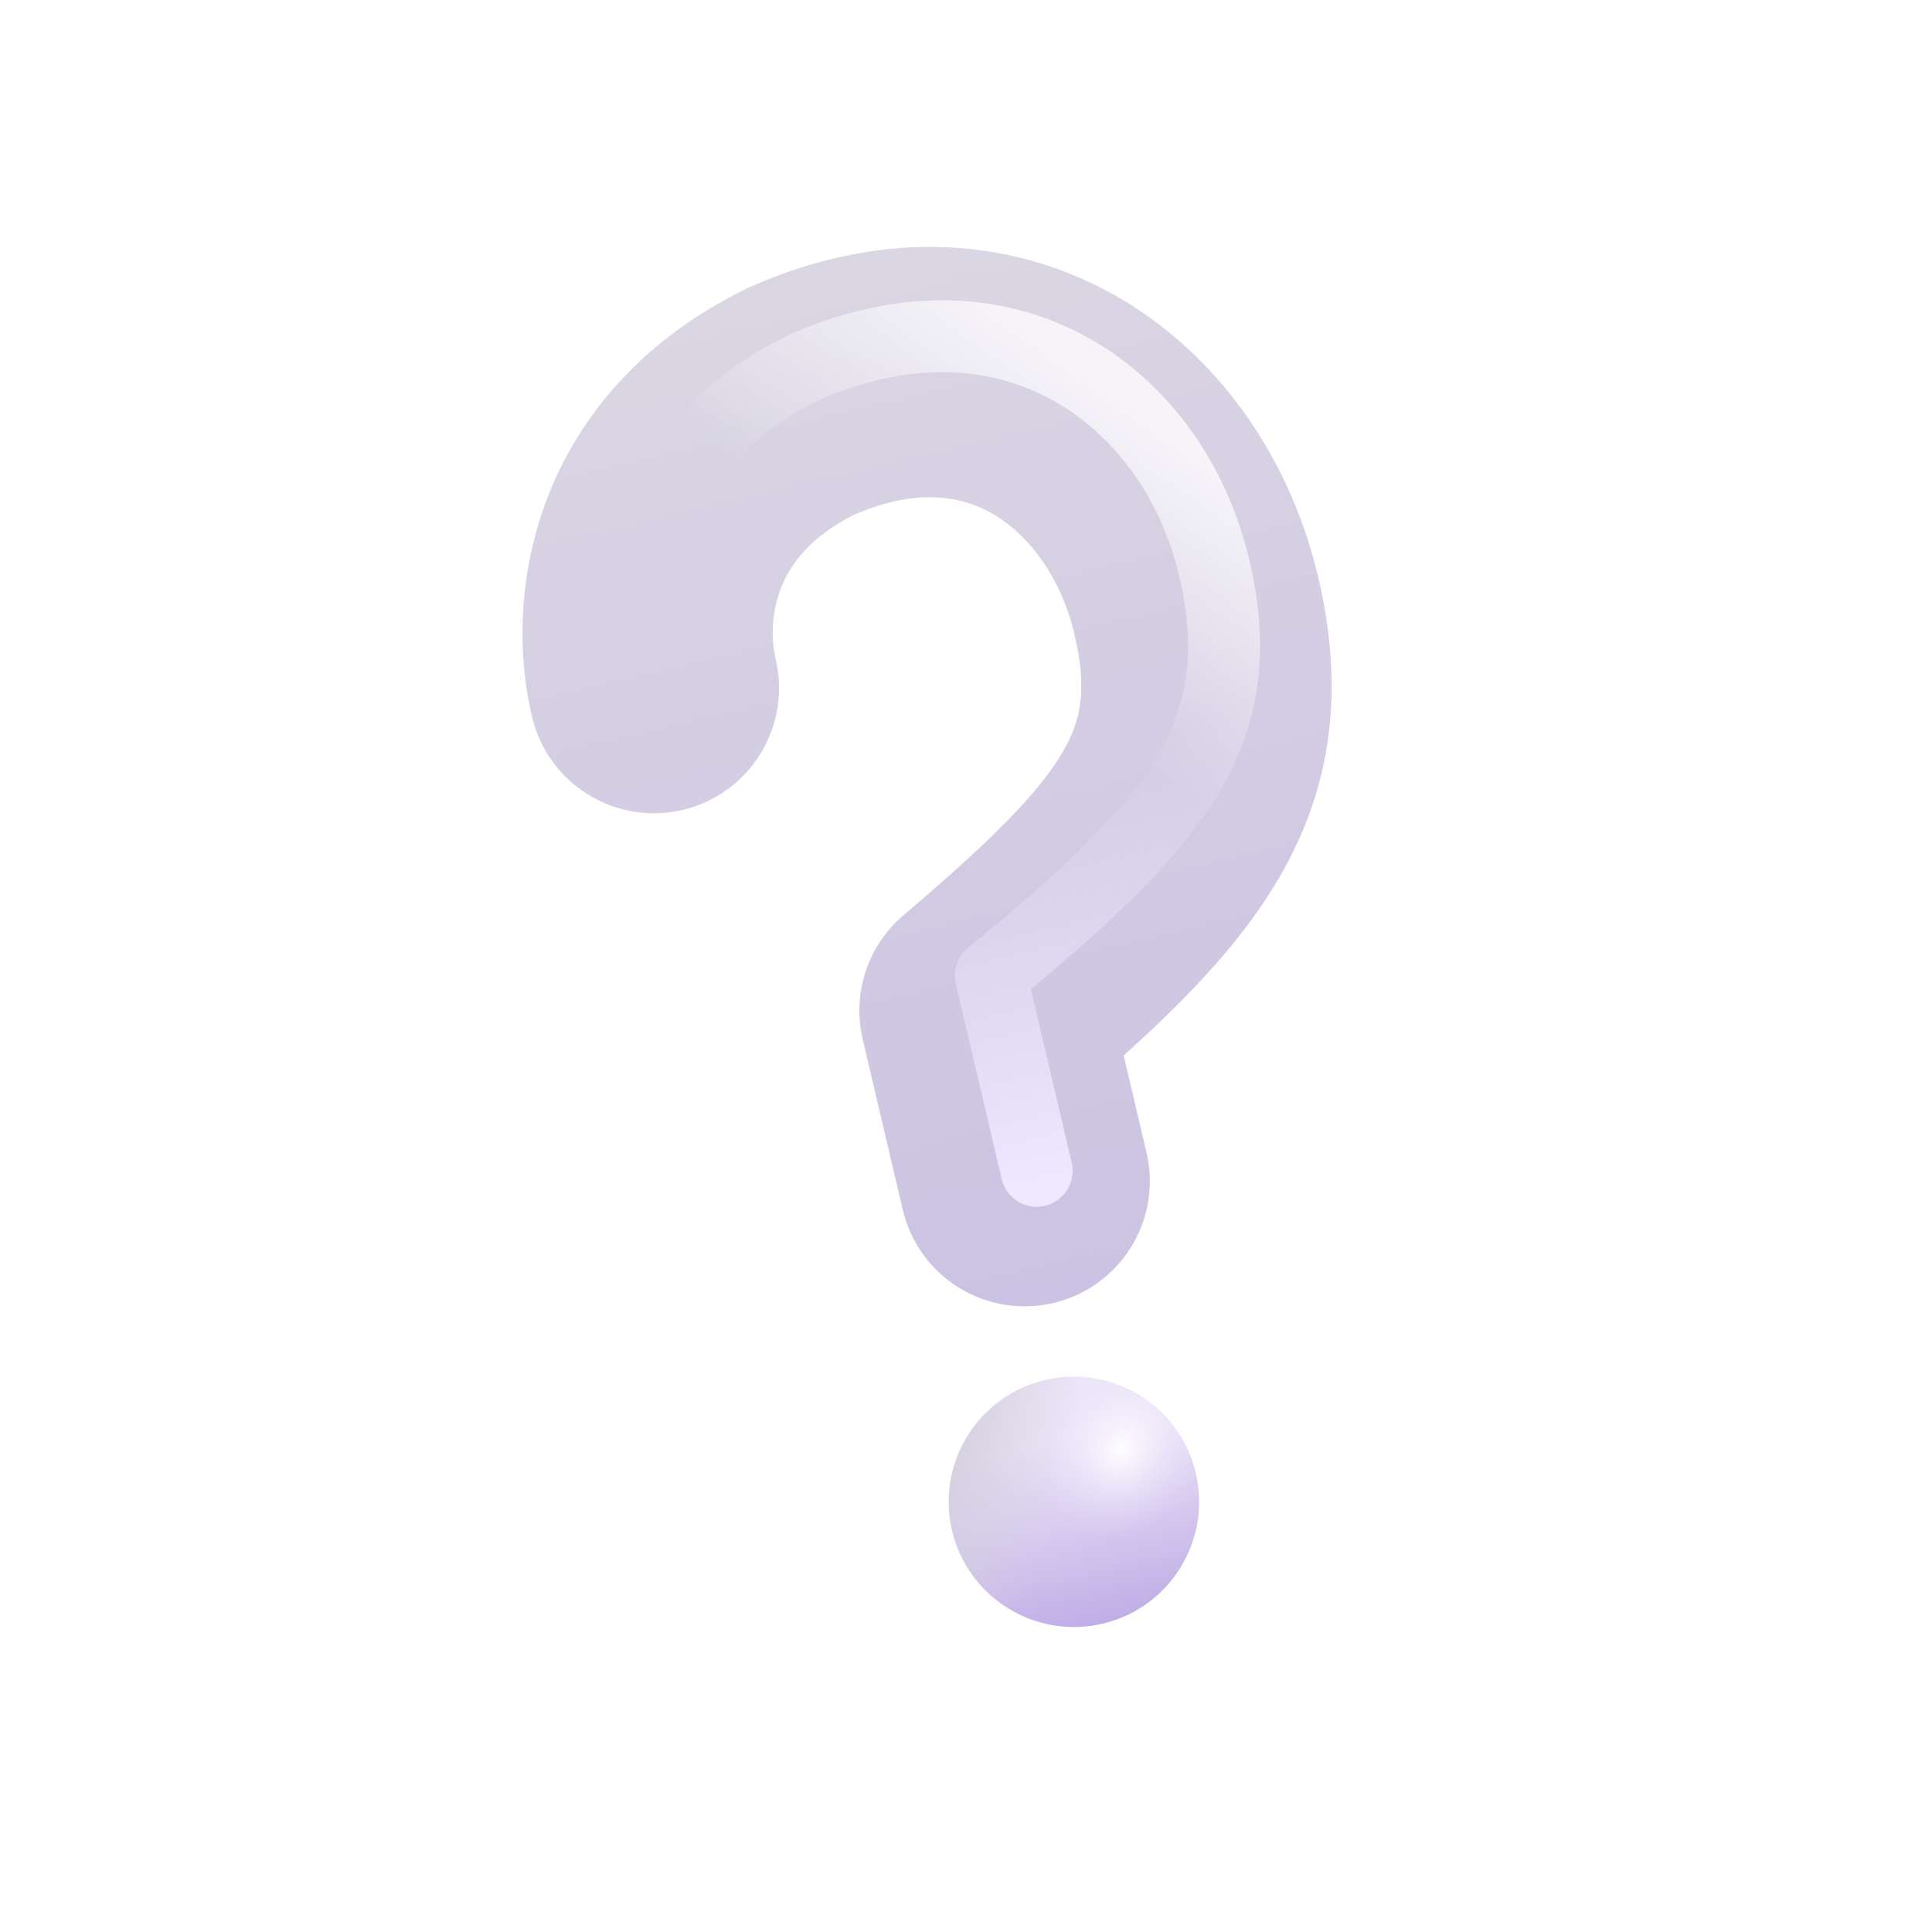 <svg width="336" height="336" viewBox="0 0 336 336" fill="none" xmlns="http://www.w3.org/2000/svg">
<g clip-path="url(#clip0_1562_19701)">
<path d="M191.757 282.379C203.461 279.625 210.717 267.905 207.964 256.201C205.211 244.497 193.491 237.24 181.786 239.993C170.082 242.747 162.826 254.467 165.579 266.171C168.332 277.875 180.052 285.132 191.757 282.379Z" fill="url(#paint0_linear_1562_19701)"/>
<path d="M191.757 282.379C203.461 279.625 210.717 267.905 207.964 256.201C205.211 244.497 193.491 237.24 181.786 239.993C170.082 242.747 162.826 254.467 165.579 266.171C168.332 277.875 180.052 285.132 191.757 282.379Z" fill="url(#paint1_radial_1562_19701)"/>
<path d="M191.757 282.379C203.461 279.625 210.717 267.905 207.964 256.201C205.211 244.497 193.491 237.24 181.786 239.993C170.082 242.747 162.826 254.467 165.579 266.171C168.332 277.875 180.052 285.132 191.757 282.379Z" fill="url(#paint2_radial_1562_19701)"/>
<g filter="url(#filter0_ii_1562_19701)">
<path fill-rule="evenodd" clip-rule="evenodd" d="M143.923 89.481C136.353 93.275 132.938 97.925 131.301 101.844C129.466 106.212 129.343 110.937 130.224 114.684C131.546 120.305 130.581 126.22 127.542 131.13C124.502 136.039 119.637 139.54 114.016 140.862C108.396 142.184 102.48 141.219 97.571 138.179C92.662 135.14 89.161 130.275 87.839 124.654C82.269 100.978 89.743 67.488 125.193 50.167C125.454 50.04 125.718 49.919 125.984 49.802C149.397 39.5 172.353 41.176 190.803 52.295C208.553 62.988 220.036 81.114 224.555 100.323C229.048 119.421 227.23 136.301 217.881 152.465C211.446 163.595 201.792 173.631 190.735 183.559L194.705 200.437C196.028 206.058 195.063 211.973 192.023 216.883C188.984 221.792 184.119 225.293 178.498 226.615C172.877 227.937 166.962 226.972 162.052 223.933C157.143 220.893 153.642 216.028 152.32 210.407L145.341 180.738C144.425 176.835 144.604 172.755 145.858 168.948C147.112 165.141 149.394 161.754 152.45 159.16C168.021 145.943 176.101 137.736 180.191 130.672C183.263 125.36 184.471 120.075 182.17 110.293C179.897 100.629 174.507 93.308 168.336 89.589C162.957 86.346 155.129 84.671 143.923 89.481Z" fill="url(#paint3_linear_1562_19701)"/>
</g>
<g filter="url(#filter1_f_1562_19701)">
<path d="M113.124 113.983C109.479 98.487 114.39 76.085 140.259 63.71C176.562 48.041 204.376 69.875 211.166 98.74C217.96 127.621 204.474 143.237 172.313 169.669L180.301 203.628" stroke="url(#paint4_linear_1562_19701)" stroke-width="12.5" stroke-linecap="round" stroke-linejoin="round"/>
<path d="M113.124 113.983C109.479 98.487 114.39 76.085 140.259 63.71C176.562 48.041 204.376 69.875 211.166 98.74C217.96 127.621 204.474 143.237 172.313 169.669L180.301 203.628" stroke="url(#paint5_linear_1562_19701)" stroke-width="12.5" stroke-linecap="round" stroke-linejoin="round"/>
</g>
</g>
<defs>
<filter id="filter0_ii_1562_19701" x="86.18" y="38.252" width="145.41" height="193.628" filterUnits="userSpaceOnUse" color-interpolation-filters="sRGB">
<feFlood flood-opacity="0" result="BackgroundImageFix"/>
<feBlend mode="normal" in="SourceGraphic" in2="BackgroundImageFix" result="shape"/>
<feColorMatrix in="SourceAlpha" type="matrix" values="0 0 0 0 0 0 0 0 0 0 0 0 0 0 0 0 0 0 127 0" result="hardAlpha"/>
<feOffset dx="4.688" dy="4.688"/>
<feGaussianBlur stdDeviation="4.688"/>
<feComposite in2="hardAlpha" operator="arithmetic" k2="-1" k3="1"/>
<feColorMatrix type="matrix" values="0 0 0 0 0.776 0 0 0 0 0.769 0 0 0 0 0.784 0 0 0 1 0"/>
<feBlend mode="normal" in2="shape" result="effect1_innerShadow_1562_19701"/>
<feColorMatrix in="SourceAlpha" type="matrix" values="0 0 0 0 0 0 0 0 0 0 0 0 0 0 0 0 0 0 127 0" result="hardAlpha"/>
<feOffset dy="-4.688"/>
<feGaussianBlur stdDeviation="3.125"/>
<feComposite in2="hardAlpha" operator="arithmetic" k2="-1" k3="1"/>
<feColorMatrix type="matrix" values="0 0 0 0 0.729 0 0 0 0 0.675 0 0 0 0 0.835 0 0 0 1 0"/>
<feBlend mode="normal" in2="effect1_innerShadow_1562_19701" result="effect2_innerShadow_1562_19701"/>
</filter>
<filter id="filter1_f_1562_19701" x="96.438" y="42.855" width="132.066" height="176.4" filterUnits="userSpaceOnUse" color-interpolation-filters="sRGB">
<feFlood flood-opacity="0" result="BackgroundImageFix"/>
<feBlend mode="normal" in="SourceGraphic" in2="BackgroundImageFix" result="shape"/>
<feGaussianBlur stdDeviation="4.688" result="effect1_foregroundBlur_1562_19701"/>
</filter>
<linearGradient id="paint0_linear_1562_19701" x1="184.209" y1="250.293" x2="191.757" y2="282.379" gradientUnits="userSpaceOnUse">
<stop stop-color="#ECE6F8"/>
<stop offset="1" stop-color="#C0ADE6"/>
</linearGradient>
<radialGradient id="paint1_radial_1562_19701" cx="0" cy="0" r="1" gradientUnits="userSpaceOnUse" gradientTransform="translate(195.057 251.897) rotate(-57.072) scale(16.057 14.117)">
<stop stop-color="#FFFEFF"/>
<stop offset="1" stop-color="#E7DEFB" stop-opacity="0"/>
</radialGradient>
<radialGradient id="paint2_radial_1562_19701" cx="0" cy="0" r="1" gradientUnits="userSpaceOnUse" gradientTransform="translate(161.77 249.98) rotate(12.752) scale(24.22 65.58)">
<stop stop-color="#D1CCDC"/>
<stop offset="1" stop-color="#D1CCDC" stop-opacity="0"/>
</radialGradient>
<linearGradient id="paint3_linear_1562_19701" x1="141.273" y1="49.042" x2="182.804" y2="225.602" gradientUnits="userSpaceOnUse">
<stop stop-color="#DAD6E3"/>
<stop offset="1" stop-color="#CCC2E3"/>
</linearGradient>
<linearGradient id="paint4_linear_1562_19701" x1="208.182" y1="72.478" x2="176.277" y2="116.277" gradientUnits="userSpaceOnUse">
<stop offset="0.103" stop-color="#F6F4F9"/>
<stop offset="1" stop-color="#F6F4F9" stop-opacity="0"/>
</linearGradient>
<linearGradient id="paint5_linear_1562_19701" x1="204.088" y1="200.923" x2="187.685" y2="131.191" gradientUnits="userSpaceOnUse">
<stop stop-color="#EFE8FF"/>
<stop offset="1" stop-color="#EFE8FF" stop-opacity="0"/>
</linearGradient>
<clipPath id="clip0_1562_19701">
<rect width="278.669" height="278.669" fill="white" transform="translate(0 63.809) rotate(-13.237)"/>
</clipPath>
</defs>
</svg>

